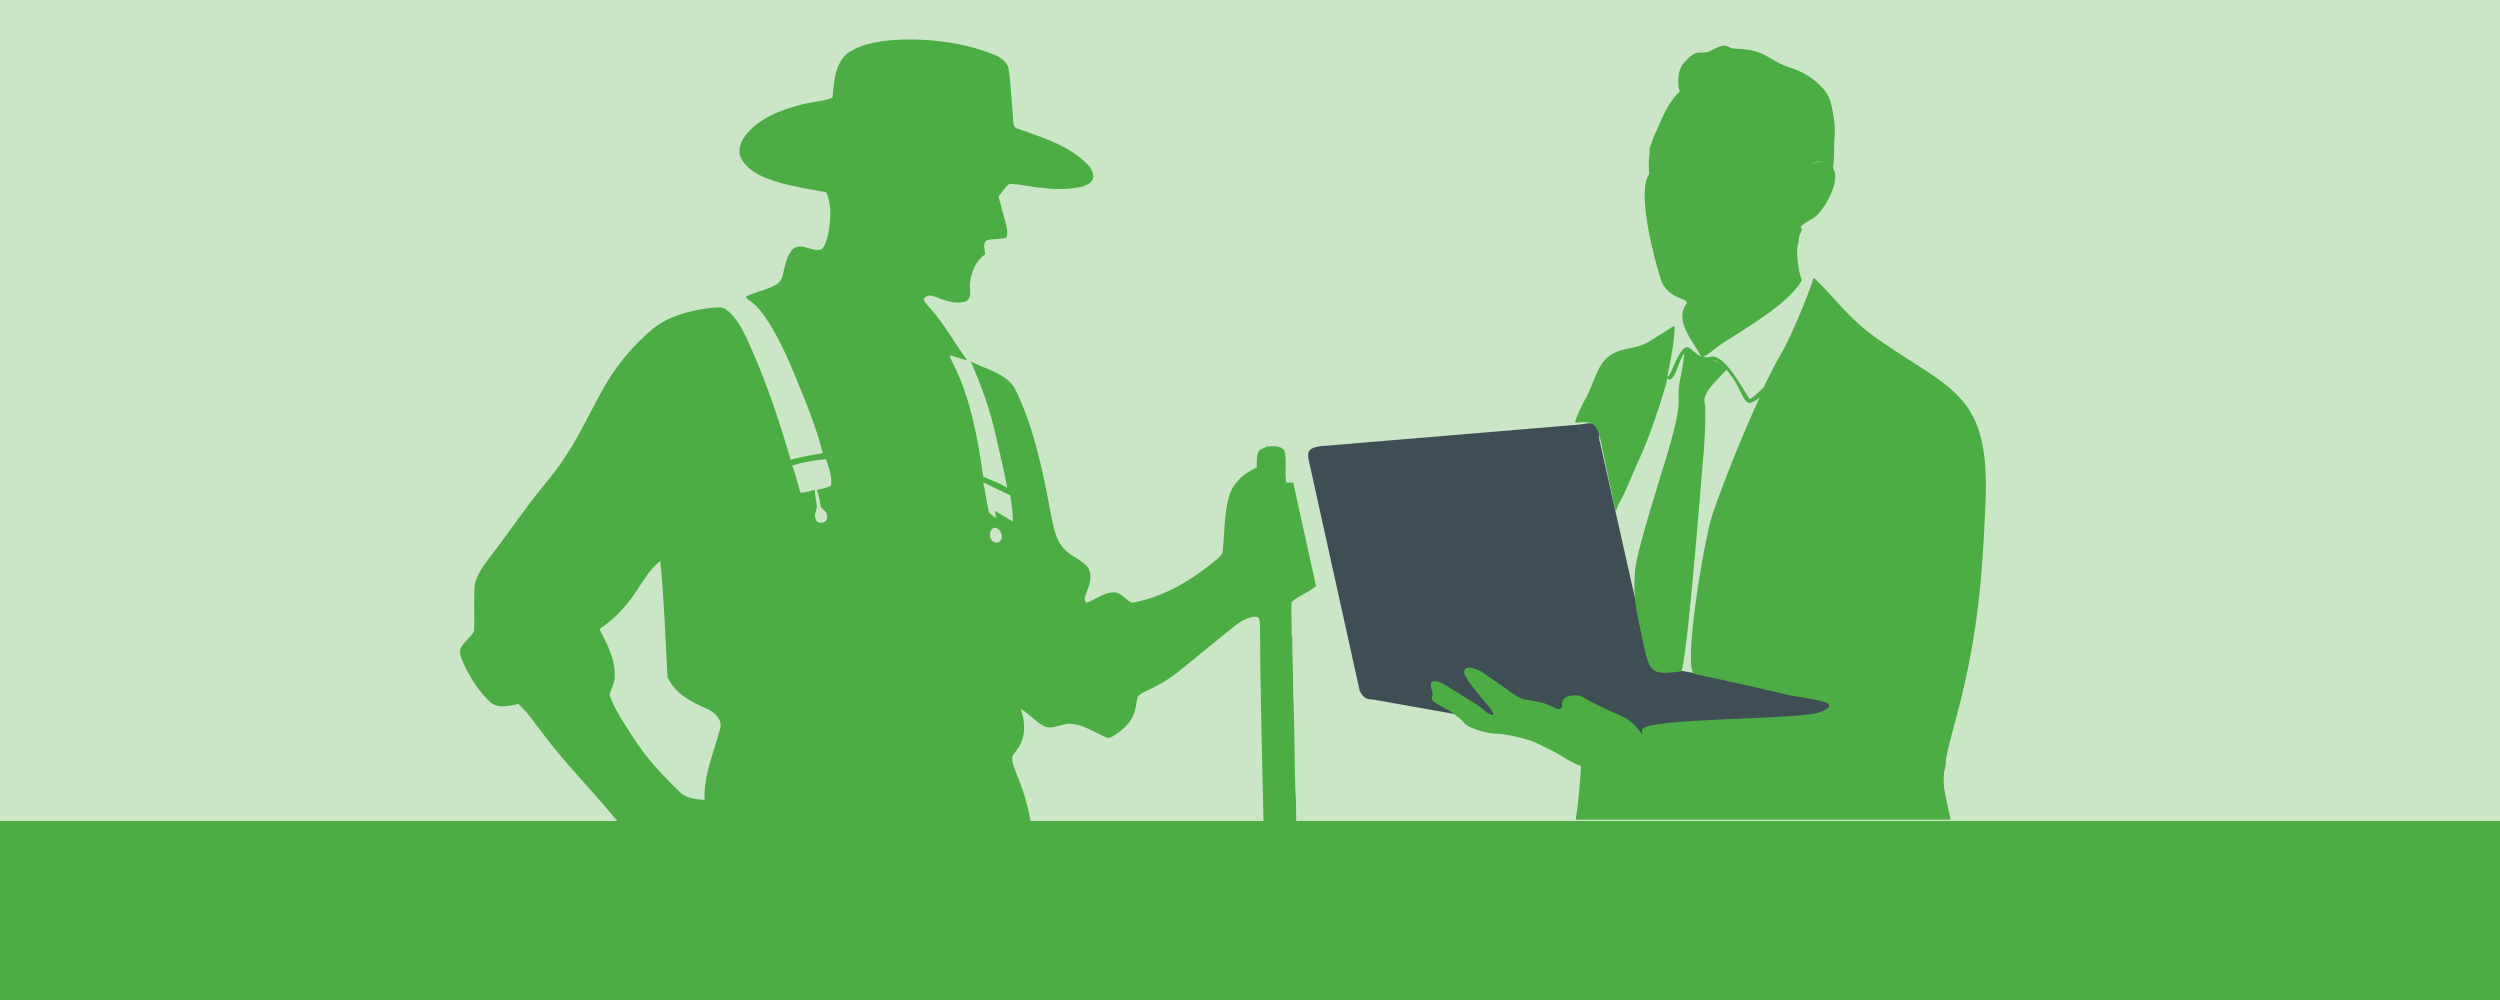 <?xml version="1.0" encoding="UTF-8"?> <svg xmlns="http://www.w3.org/2000/svg" xmlns:xlink="http://www.w3.org/1999/xlink" version="1.1" id="Layer_1" x="0px" y="0px" viewBox="0 0 1000 400" style="enable-background:new 0 0 1000 400;" xml:space="preserve"> <style type="text/css"> .st0{fill:#CAE6C7;} .st1{fill:#4DAD45;} .st2{fill-rule:evenodd;clip-rule:evenodd;fill:#CAE6C7;stroke:#CAE6C7;stroke-width:12;stroke-miterlimit:10;} .st3{fill-rule:evenodd;clip-rule:evenodd;fill:#CAE6C7;stroke:#CAE6C7;stroke-width:16;stroke-linecap:round;stroke-linejoin:round;stroke-miterlimit:10;} .st4{fill-rule:evenodd;clip-rule:evenodd;fill:#3F4E55;} .st5{fill:none;} </style> <rect class="st0" width="1000" height="363"></rect> <path class="st1" d="M406.6,309.5c-0.8-2.2-1.9-4.4-1.7-6.8c0.9-1.9,2.6-3.3,3.4-5.2c2-4.4,1.6-9.5,0-13.9c3.3,1.8,5.7,4.9,9,6.7 c3.4,1.9,7-0.9,10.6-0.8c5.5,0.1,10,3.7,15,5.6c1.2,0.3,2.2-0.7,3.2-1.2c3-2,5.9-4.6,7.3-8c1-2.3,1.1-4.8,1.6-7.1 c1-1.4,2.8-2,4.3-2.8c4.4-2,8.6-4.5,12.4-7.6c6.5-5.3,13-10.5,19.4-15.8c3.4-2.6,6.8-6,11.4-5.9c1.6,0.1,1.3,2.2,1.5,3.4 c0.1,26.1,0.8,52.2,1.4,78.3h13.1c0-2.4-0.1-4.8-0.1-7.1c-0.8-14.4-0.4-28.8-1.1-43.2c0-7.8-0.4-15.6-0.4-23.4l-0.3-0.6 c0.2-4.4-0.2-8.8,0-13.2c3.8-3.7,10.4-4.6,12.3-10.2c0-4.3,1.8-8.4,1.6-12.7c-0.2-2.4,2.4-4,2.1-6.4c-0.5-3.1-4-4.1-5.6-6.4 c-0.5-1.3,0.1-2.6,0.1-4c0.4-3.4-1.5-7.3-5-8c-2.5-0.3-5-0.1-7.6-0.2c-0.7-4.2,0.3-8.6-0.7-12.7c-1.6-2.3-4.6-1.8-7-1.7 c-1.3,0.8-3.3,1-3.7,2.7c-0.5,1.8-0.3,3.8-0.4,5.7c-4.8,2.1-9.3,5.9-10.9,11c-2.3,7.5-1.9,15.5-2.8,23.2c-0.5,0.9-1.2,1.6-2,2.3 c-9.9,8.3-21.3,15.4-34.2,17.6c-2.4-0.9-3.8-3.6-6.4-4.1c-4.3-0.5-7.8,2.6-11.6,4.1c-1.6-0.7-0.7-2.6-0.3-3.8 c1.2-3.1,2.6-6.8,0.9-10c-2.5-3.5-7-4.6-9.8-7.8c-2.9-3-3.8-7.2-4.7-11.1c-3.3-17.5-6.6-35.4-14.3-51.7c-3-6.8-10.9-8.6-17.1-11.5 c-0.3-0.2-0.9-0.5-1.2-0.7c4.1,9.5,7.7,19.2,9.9,29.3c1.6,7.1,3.4,14.2,4.7,21.3c-3.1-1.8-6.3-3.1-9.6-4.4 c-2.3-15.8-5.1-32-12.6-46.3c-0.3-0.8-0.6-1.5-0.9-2.3c2.4,0.6,4.7,1.5,7.1,2c-5.2-7-9.3-14.8-15.2-21.2c-0.8-1-1.9-2-2.3-3.3 c1-1.2,2.5-1.8,4-1.1c4.1,1.4,8.6,3.6,13,2c2.7-1.6,1.3-5,1.6-7.5c0.6-4.3,2.3-8.7,6-11.2c0.1-1.9-1.2-4.4,0.7-5.7 c2.6-0.7,5.4-0.3,7.9-1.1c0.6-1.7,0.2-3.6-0.2-5.3c-1-3.7-2-7.4-3-11.1c1.4-1.6,2.5-3.7,4.3-5c4.4-0.1,8.6,1.3,13,1.5 c5.3,0.8,10.8,0.7,16.1-0.4c1.9-0.6,4.4-1.7,4.5-4c0-3.3-2.8-5.6-5.1-7.5c-7.2-5.9-16.4-8.6-25-11.7c-2.2-0.4-1.8-3.1-2-4.8 c-0.6-6.1-0.8-12.2-1.6-18.3c-0.2-3-2.7-5.2-5.4-6.3c-11.6-4.8-24.2-6.5-36.7-6.3c-7.8,0.3-16.2,1.1-22.8,5.7 c-4.8,4.4-5.2,11.6-5.7,17.6c-4.2,1.6-8.7,1.6-13,2.9c-7.8,2-15.8,5.1-21.2,11.4c-2.4,2.7-4.1,6.8-2.2,10.2c3,5.3,9.1,7.6,14.7,9.3 c6.3,1.8,12.8,2.9,19.2,4c2.3,5.3,1.8,11.4,0.7,17c-0.5,2-1,4.2-2.5,5.8c-3.7,1.3-7.6-2.6-11.2-0.4c-3,2.7-3.4,7-4.4,10.7 c-0.3,1.9-1.6,3.4-3.3,4.2c-3.6,1.9-7.7,2.6-11.4,4.4c0.1,0.2,0.3,0.7,0.4,0.9c4.2,2.6,7,6.7,9.5,10.8c4.2,6.9,7.4,14.3,10.4,21.7 c4,9.6,7.9,19.2,10.4,29.3c-4.3,0.6-8.6,1.4-12.8,2.6c-4.4-14.8-9.2-29.5-15.4-43.6c-2.7-5.8-5-12.2-10.2-16.3 c-1.9-1.7-4.6-0.9-6.9-0.8c-8.1,1.1-16.5,3.2-23,8.6c-7,5.9-13,12.9-17.8,20.7c-5.9,9.9-10.5,20.6-16.9,30.2 c-4.4,6.9-10,12.8-14.8,19.4c-5.3,7-10.2,14.2-15.6,21.1c-2.4,3.2-4.9,6.6-5.8,10.6c-0.5,6.2,0,12.5-0.3,18.7 c-1.4,2.6-4.2,4.3-5.5,7.1c-0.4,2.6,1,5,2,7.3c2.6,5.1,5.8,10.1,10.1,14c3.1,2.7,7.6,1.4,11.2,0.7c3.9,3.6,6.8,8.1,10.1,12.3 c9.1,12.1,19.9,22.8,29.4,34.5h165.3C411.1,322,409.2,315.6,406.6,309.5z M288,291.7c-2.5,9.3-6.6,18.5-6.2,28.3 c-3.5-0.4-7.5-0.6-10.1-3.4c-6.8-6.6-13.3-13.5-18.4-21.6c-3.5-5.5-7.4-10.9-9.5-17.1c0.8-2.7,2.3-5.2,2.1-8.1 c0-6.6-3.2-12.5-6.1-18.2c6-3.9,10.9-9.3,14.8-15.2c2.8-4.2,5.4-8.8,9.5-12c1.6,15.4,2,30.9,2.9,46.4c2.9,6.7,9.8,10.2,16.2,12.9 C286.1,285,289.2,288.2,288,291.7z M332.4,194.3c-1.8,0.8-3.8,1.3-5.7,1.7c1,2.1,1.2,4.5,1.6,6.8c1.1,1.2,2.8,2.2,2.5,4 c0.4,2.5-4,3.3-4.5,0.8c-1-1.8,0.7-3.7,0.4-5.5c-0.3-2.1-0.7-4.1-0.8-6.2c-1.9,0.5-3.8,1.3-5.8,1.1c-1-3.6-1.9-7.3-3.2-10.8 c4.4-1.3,8.9-2.2,13.5-2.5C331.6,187.2,332.9,190.7,332.4,194.3z M393.3,192.9c3.6,1.8,7.2,3.6,10.8,5.2c0.5,3.5,1.1,7,1,10.5 c-2.4-1.4-4.8-2.9-7.2-4.3c0.2,1,0.4,2,0.6,3c-1-0.7-2-1.4-2.9-2.3C394.7,201.1,394.2,197,393.3,192.9z M400,216.5 c-1.6,1.6-4.3-0.5-4-2.5c-0.3-1.5,1.2-3.6,2.8-2.7C400.5,212.2,401.5,215,400,216.5z"></path> <path class="st2" d="M736.5,280.1L660,266l-20-89c-1.5-3.3,3.1-9.5-7.9-7.2L528,178.5c-5.4,0.9-5.2,2.5-4.2,7l20.1,90.9 c1.8,3.2,2.9,3.3,5.3,3.4l89.9,16l91.6-7.7c4.3-0.7,6.7-3.3,6.8-5.1C737.9,282.2,737.6,281.1,736.5,280.1z"></path> <rect y="328.4" class="st1" width="1000" height="71.6"></rect> <path class="st3" d="M736.5,280.1l-73.6-13.2l-19.8-91.4c-1.5-3.3,0.1-8-11-5.8L528,178.5c-5.4,0.9-5.2,2.5-4.2,7l20.1,90.9 c1.8,3.2,2.9,3.3,5.3,3.4l89.9,16l91.6-7.7c4.3-0.7,6.7-3.3,6.8-5.1C737.9,282.2,737.6,281.1,736.5,280.1z"></path> <path class="st4" d="M736.5,280.1L660,266l-20-89c-1.5-3.3,3.1-9.5-7.9-7.2L528,178.5c-5.4,0.9-5.2,2.5-4.2,7l20.1,90.9 c1.8,3.2,2.9,3.3,5.3,3.4l89.9,16l91.6-7.7c4.3-0.7,6.7-3.3,6.8-5.1C737.9,282.2,737.6,281.1,736.5,280.1z"></path> <path class="st5" d="M406.9,204.4c2.4,1.4,4.8,2.9,7.2,4.3c0.1-3.5-0.5-7-1-10.5c-3.6-1.7-7.2-3.5-10.8-5.2c0.9,4,1.4,8.1,2.2,12.2 c0.9,0.9,1.9,1.6,2.9,2.3C407.3,206.4,407.1,205.4,406.9,204.4z"></path> <path class="st5" d="M407.8,211.3c-1.6-0.9-3.1,1.2-2.8,2.7c-0.3,2,2.4,4.1,4,2.5C410.5,215,409.5,212.2,407.8,211.3z"></path> <path class="st5" d="M325.9,186.3c1.4,3.5,2.2,7.2,3.2,10.8c2,0.2,3.9-0.6,5.8-1.1c0.1,2.1,0.5,4.1,0.8,6.2c0.3,1.9-1.5,3.7-0.4,5.5 c0.4,2.5,4.9,1.7,4.5-0.8c0.3-1.8-1.5-2.9-2.5-4c-0.4-2.3-0.6-4.6-1.6-6.8c2-0.4,3.9-0.9,5.7-1.7c0.5-3.6-0.8-7.2-2-10.5 C334.8,184.1,330.3,185,325.9,186.3z"></path> <path class="st5" d="M729.7,65.1c-2.1-1-3.8-0.4-5.2,0.7C726.1,64.9,727.8,64.6,729.7,65.1z"></path> <path class="st5" d="M732.9,67c0.1,0.1,0.1,0.2,0.2,0.3C733.1,67.1,733.1,67.1,732.9,67z"></path> <path class="st5" d="M292.1,283.8c-6.4-2.7-13.3-6.2-16.2-12.9c-0.8-15.5-1.3-31-2.9-46.4c-4.1,3.2-6.6,7.8-9.5,12 c-3.9,6-8.8,11.3-14.8,15.2c2.9,5.7,6.1,11.6,6.1,18.2c0.2,2.9-1.3,5.4-2.1,8.1c2.1,6.2,6,11.6,9.5,17.1c5.1,8,11.7,15,18.4,21.6 c2.6,2.7,6.6,3,10.1,3.4c-0.4-9.9,3.7-19,6.2-28.3C298.2,288.2,295.1,285,292.1,283.8z"></path> <path class="st5" d="M511.7,246.7c-4.6-0.2-8,3.3-11.4,5.9c-6.4,5.3-12.9,10.5-19.4,15.8c-3.8,3.1-7.9,5.6-12.4,7.6 c-1.5,0.8-3.3,1.4-4.3,2.8c-0.6,2.4-0.7,4.9-1.6,7.1c-1.4,3.4-4.3,5.9-7.3,8c-1,0.5-2,1.4-3.2,1.2c-5-1.8-9.5-5.5-15-5.6 c-3.5-0.1-7.2,2.7-10.6,0.8c-3.3-1.8-5.7-4.9-9-6.7c1.6,4.5,2,9.6,0,13.9c-0.8,1.9-2.5,3.3-3.4,5.2c-0.2,2.4,0.9,4.6,1.7,6.8 c2.6,6.1,4.4,12.4,5.8,18.9h93.1c-0.6-26.1-1.3-52.2-1.4-78.3C512.9,248.9,513.3,246.8,511.7,246.7z"></path> <path class="st5" d="M685.1,144.7c0.3,0.1,0.6,0.1,0.9,0.2c0,0,0.6,0.3,1.4,0.7C686.3,144.6,685.7,144.5,685.1,144.7z"></path> <path class="st1" d="M664.2,111.4c2.9,9.2,12.3,7.4,10.2,10.4c-4.7,6.6,3,15,6.1,20.8c0.7,1.2,6-3.7,8.1-5 c9.4-6.2,26.6-15.8,32.2-25.5c-1.2-2.1-2.4-10.8-1.8-13.4c0.5-1.9,0.6-3.3,0.7-4.3c0.4-0.8,0.7-1.6,1-2.5c0.1-0.4-0.1-0.8-0.5-0.9 c0.5-1,1.8-1.9,4.9-3.6c4.2-2.3,11.6-15.2,8.1-20.1c0.6-4.1,0.3-9.1,0.7-13.7c0.3-3.3-0.8-9.8-1.7-12.9c-1.6-6.1-9.6-11.6-15.4-13.4 c-10.1-3.1-9.6-7.4-22.4-7.8c-4.5-0.1-2.4-3.3-10.4,0.9c-3.8,2-4.8-2.1-10.8,5.2c-2,2.4-2.4,7.7-1.4,10.8c0,0,0.3-0.1,0.7-0.3 c-5.5,4.6-7.9,11.9-11,18.6c-0.5,1.1-0.8,2.1-1.1,3.2c-0.1,0-0.1,0-0.1,0.1c-0.3,0.4-0.8,2.3-0.4,2.5c-0.8,4.9-0.1,9.1-0.3,9.3 C654.6,76.7,661.7,103.6,664.2,111.4z M733.1,67.2c-0.1-0.1-0.1-0.2-0.2-0.3C733.1,67.1,733.1,67.1,733.1,67.2z M729.7,65.1 c-1.9-0.6-3.6-0.2-5.2,0.7C726,64.8,727.6,64.2,729.7,65.1z"></path> <path class="st1" d="M777.9,316.6c-0.5-2.1-0.5-4.7-0.3-7.5c0.4-1.4,0.7-2.9,0.8-4.5c0-0.1-0.1-0.3-0.1-0.4 c1.2-6.8,3.4-13.9,4.6-18.6c8.4-32,10.1-55.7,11.3-84.4c1.9-43.9-13.5-44.9-43-65.5c-12.4-8.7-17.6-17.2-25.7-24.6 c-2.7,8.1-9,23.5-13,30.3c-2.2,3.8-4.6,8.5-7.1,13.6c-1.6,1.6-4.1,4-5.5,4.7c-3-4.4-10.1-18.3-15.6-17c-8.6,2.1-8.1-12.3-15.1,4.3 c-0.3,0.7-1.2,2.8-1.8,3.4c-0.2,0-0.4,0.2-0.5,0.3c0.1-0.4,0.2-0.9,0.3-1.4c0,0,0,0,0,0c0.1-0.1,0.1-0.3,0.1-0.5 c1.1-5.3,2.8-14.4,2.5-18.4c0-0.3-4.2,2.5-4.3,2.6c-7.4,4.3-6.1,4.8-15.8,6.8c-11.3,2.4-10.9,12.1-15.8,20.2 c-0.8,1.3-4.6,9.2-3.6,9.1c6.1-0.6,8.3-0.5,10,7.3c0.5,2.6,5,24.1,5.8,27.3c1,4-1,1.6,2-3.3c2.1-3.4,5-11.2,7-15.4 c4.5-9.3,9.9-25.9,11.5-32.2c0.1-0.2,0.2-0.8,0.4-1.6c0.1,0.3,0.3,0.6,0.7,0.6c2.6,0.1,3.7-7.8,6-10.4c-0.2,1.5-0.4,4.5-1.5,9.7 c-2.4,11.9,2.2,5-5.3,30.6c-2.4,8.1-12.2,38.3-12.9,46.7c-0.9,11.4,0.7,16.3,2.9,27c2.9,14.2,3.6,14.6,15.4,13.2 c2.3-0.3,8.4-79.3,8.8-83.4c1.3-13.4,1.1-23.2,0.9-23.6c-1.7-4,5.3-10.1,8.6-13.7c8,9.3,6,17.3,13.3,11c-7.5,16.2-15.1,35.6-19,47.1 c-3,8.6-12.2,62.6-7,63.6c14.1,2.9,37.3,8.3,38,8.5c10.9,2,21.9,2.9,12,6.8c-8,3.1-70.1,2.1-71.1,7c-0.1,0,0,0.7,0.1,1.9 c-1.6-2.3-4.6-6.2-9.5-7.9c-1.9-0.7-13.2-6.1-14.2-7c-1.6-1.3-8.7-1.4-8.4,3c0.2,2.4-2,1.8-3.3,1c-0.5-0.3-3.3-1.4-3.9-1.6 c-8.9-2.5-6.9,0.5-16-6.4c-2.3-1.7-5.5-3.7-7.9-5.5c-1.5-1.1-7.7-4.3-8.1-0.7c-0.3,2.1,7.6,11.2,9.4,13.3c0.5,0.5,2.4,2.9,2.4,3.7 c-0.1,0.1-0.2,0.2-0.2,0.3c-0.2,0-0.7-0.1-1.4-0.4c-1.9-0.9-3.6-3.2-6-4.3c-0.1-0.1-10.7-6.7-11.5-7.2c-2.1-1.4-7.1-3.3-5.8,1.1 c1.3,4.1-0.2,2,0.3,4.6c0.3,1.4,6.7,3.9,8.7,5.7c1,1,3.1,2.1,4.2,3.7c1.6,2.2,10.1,4.4,12.9,4.3c3.3-0.1,13.1,2.2,16.2,3.8 c3.6,1.8,7.3,3.4,10.6,5.6c1.5,1,4,2.3,7,3.6c-0.2,5.3-1,13.9-2.1,21.4h150C778.9,322.2,778.2,318.1,777.9,316.6z M686.1,144.4 c-0.3-0.1-0.6-0.1-0.9-0.2c0.6-0.1,1.2-0.1,2.3,0.9C686.7,144.7,686.1,144.4,686.1,144.4z"></path> <path class="st1" d="M636.5,334.4c0,0,0,0.1,0,0.1C636.5,334.5,636.5,334.5,636.5,334.4C636.5,334.4,636.5,334.4,636.5,334.4z"></path> </svg> 